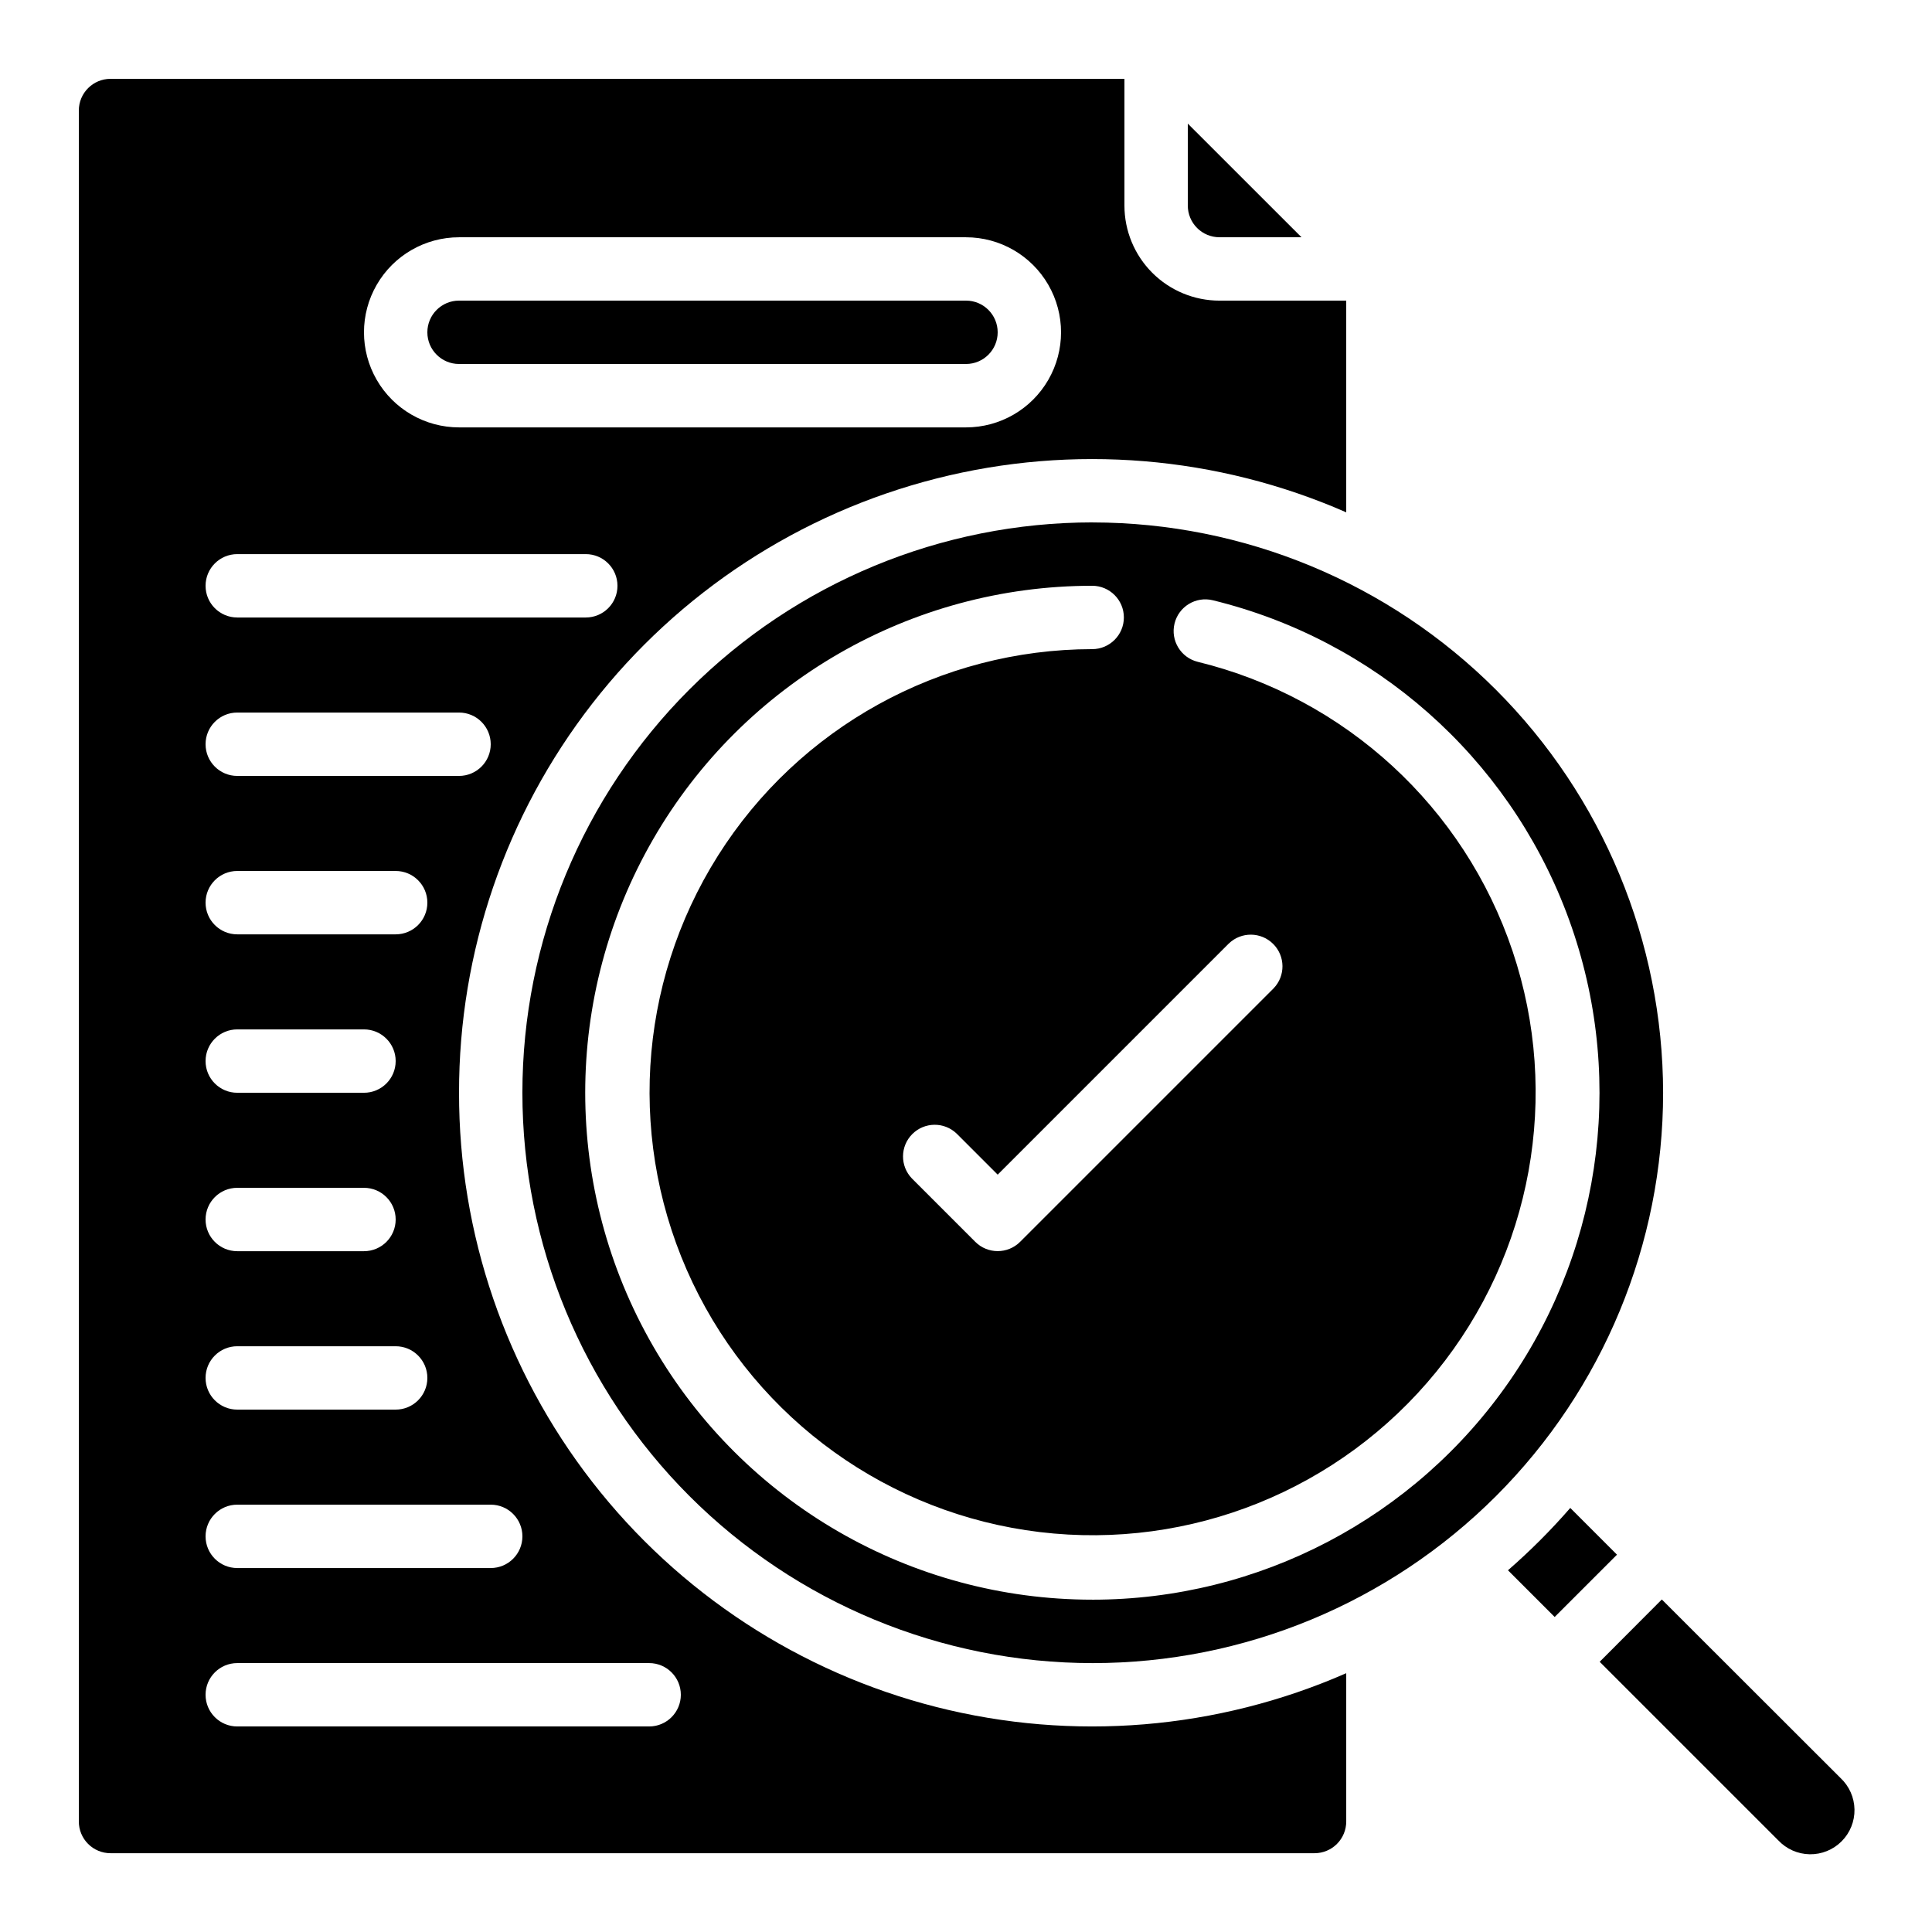 <?xml version="1.0" encoding="UTF-8"?>
<!-- Uploaded to: SVG Repo, www.svgrepo.com, Generator: SVG Repo Mixer Tools -->
<svg fill="#000000" width="800px" height="800px" version="1.1" viewBox="144 144 512 512" xmlns="http://www.w3.org/2000/svg">
 <g>
  <path d="m458.78 198.48c0 2.227 0.883 4.359 2.457 5.938 1.574 1.574 3.711 2.457 5.938 2.457h21.738l-30.133-30.117z"/>
  <path d="m433.59 282.44c-40.086 0-78.531 15.926-106.88 44.27s-44.27 66.789-44.27 106.88c0 40.086 15.926 78.527 44.27 106.88 28.344 28.344 66.789 44.27 106.88 44.27 40.086 0 78.527-15.926 106.88-44.27 28.344-28.348 44.27-66.789 44.27-106.88-0.047-40.07-15.988-78.488-44.32-106.82-28.336-28.332-66.754-44.273-106.82-44.32zm-0.152 285.49c-47.996 0-92.348-25.605-116.35-67.172-24-41.57-24-92.781 0-134.35 24-41.566 68.352-67.172 116.35-67.172 4.637 0 8.398 3.758 8.398 8.395 0 4.637-3.762 8.398-8.398 8.398-40.27 0.039-77.707 20.711-99.191 54.77-21.484 34.059-24.016 76.75-6.707 113.11s52.043 61.312 92.023 66.109c39.984 4.797 79.637-11.23 105.05-42.465 25.418-31.23 33.059-73.312 20.238-111.48-12.816-38.176-44.305-67.117-83.422-76.68-4.504-1.102-7.266-5.648-6.164-10.152 1.102-4.508 5.648-7.266 10.152-6.164 42.934 10.488 77.965 41.422 93.684 82.73 15.719 41.305 10.117 87.703-14.984 124.08-25.098 36.375-66.484 58.082-110.68 58.047zm36.199-173.88v0.004c3.297-3.184 8.531-3.137 11.77 0.102 3.242 3.238 3.285 8.477 0.105 11.77l-67.176 67.176c-3.277 3.277-8.594 3.277-11.875 0l-16.793-16.793c-3.18-3.297-3.137-8.531 0.102-11.77 3.242-3.242 8.477-3.285 11.773-0.105l10.855 10.859z"/>
  <path d="m560.14 543.62c-5.117 5.883-10.633 11.402-16.512 16.52l12.375 12.375 16.516-16.508z"/>
  <path d="m584.4 567.88-16.469 16.512 47.309 47.301v-0.004c2.16 2.316 5.172 3.656 8.34 3.711 3.164 0.055 6.219-1.18 8.457-3.422 2.242-2.238 3.477-5.293 3.422-8.461-0.055-3.164-1.395-6.176-3.711-8.336z"/>
  <path d="m265.65 240.46h134.35c4.637 0 8.395-3.758 8.395-8.395s-3.758-8.398-8.395-8.398h-134.35c-4.637 0-8.395 3.762-8.395 8.398s3.758 8.395 8.395 8.395z"/>
  <path d="m265.65 433.59c-0.039-37.34 12.383-73.629 35.293-103.11 22.914-29.484 55.008-50.48 91.203-59.668 36.191-9.184 74.418-6.031 108.62 8.961v-56.102h-33.59c-6.68 0-13.086-2.652-17.812-7.379-4.723-4.723-7.375-11.129-7.375-17.809v-33.59h-268.7c-4.637 0-8.398 3.762-8.398 8.398v453.43c0 2.231 0.887 4.363 2.461 5.938 1.574 1.578 3.711 2.461 5.938 2.461h319.08c2.227 0 4.363-0.883 5.938-2.461 1.574-1.574 2.461-3.707 2.461-5.938v-39.305c-34.199 14.992-72.426 18.145-108.62 8.961-36.195-9.188-68.289-30.184-91.203-59.668-22.91-29.484-35.332-65.773-35.293-103.11zm0-226.71h134.35c9 0 17.312 4.801 21.812 12.594 4.5 7.797 4.5 17.398 0 25.191-4.5 7.797-12.812 12.598-21.812 12.598h-134.35c-9 0-17.316-4.801-21.816-12.598-4.5-7.793-4.5-17.395 0-25.191 4.5-7.793 12.816-12.594 21.816-12.594zm-58.777 83.969h92.367c4.637 0 8.395 3.758 8.395 8.398 0 4.637-3.758 8.395-8.395 8.395h-92.367c-4.637 0-8.395-3.758-8.395-8.395 0-4.641 3.758-8.398 8.395-8.398zm0 41.984h58.777c4.637 0 8.398 3.758 8.398 8.398 0 4.637-3.762 8.395-8.398 8.395h-58.777c-4.637 0-8.395-3.758-8.395-8.395 0-4.641 3.758-8.398 8.395-8.398zm0 41.984h41.984c4.637 0 8.398 3.758 8.398 8.395 0 4.641-3.762 8.398-8.398 8.398h-41.984c-4.637 0-8.395-3.758-8.395-8.398 0-4.637 3.758-8.395 8.395-8.395zm0 41.984h33.586c4.641 0 8.398 3.758 8.398 8.395 0 4.641-3.758 8.398-8.398 8.398h-33.586c-4.637 0-8.395-3.758-8.395-8.398 0-4.637 3.758-8.395 8.395-8.395zm0 41.984h33.586c4.641 0 8.398 3.758 8.398 8.395 0 4.641-3.758 8.398-8.398 8.398h-33.586c-4.637 0-8.395-3.758-8.395-8.398 0-4.637 3.758-8.395 8.395-8.395zm0 41.984h41.984c4.637 0 8.398 3.758 8.398 8.395s-3.762 8.398-8.398 8.398h-41.984c-4.637 0-8.395-3.762-8.395-8.398s3.758-8.395 8.395-8.395zm0 41.984h67.176c4.637 0 8.395 3.758 8.395 8.395s-3.758 8.398-8.395 8.398h-67.176c-4.637 0-8.395-3.762-8.395-8.398s3.758-8.395 8.395-8.395zm109.16 58.777h-109.16c-4.637 0-8.395-3.762-8.395-8.398s3.758-8.395 8.395-8.395h109.16c4.637 0 8.395 3.758 8.395 8.395s-3.758 8.398-8.395 8.398z"/>
 </g>
</svg>